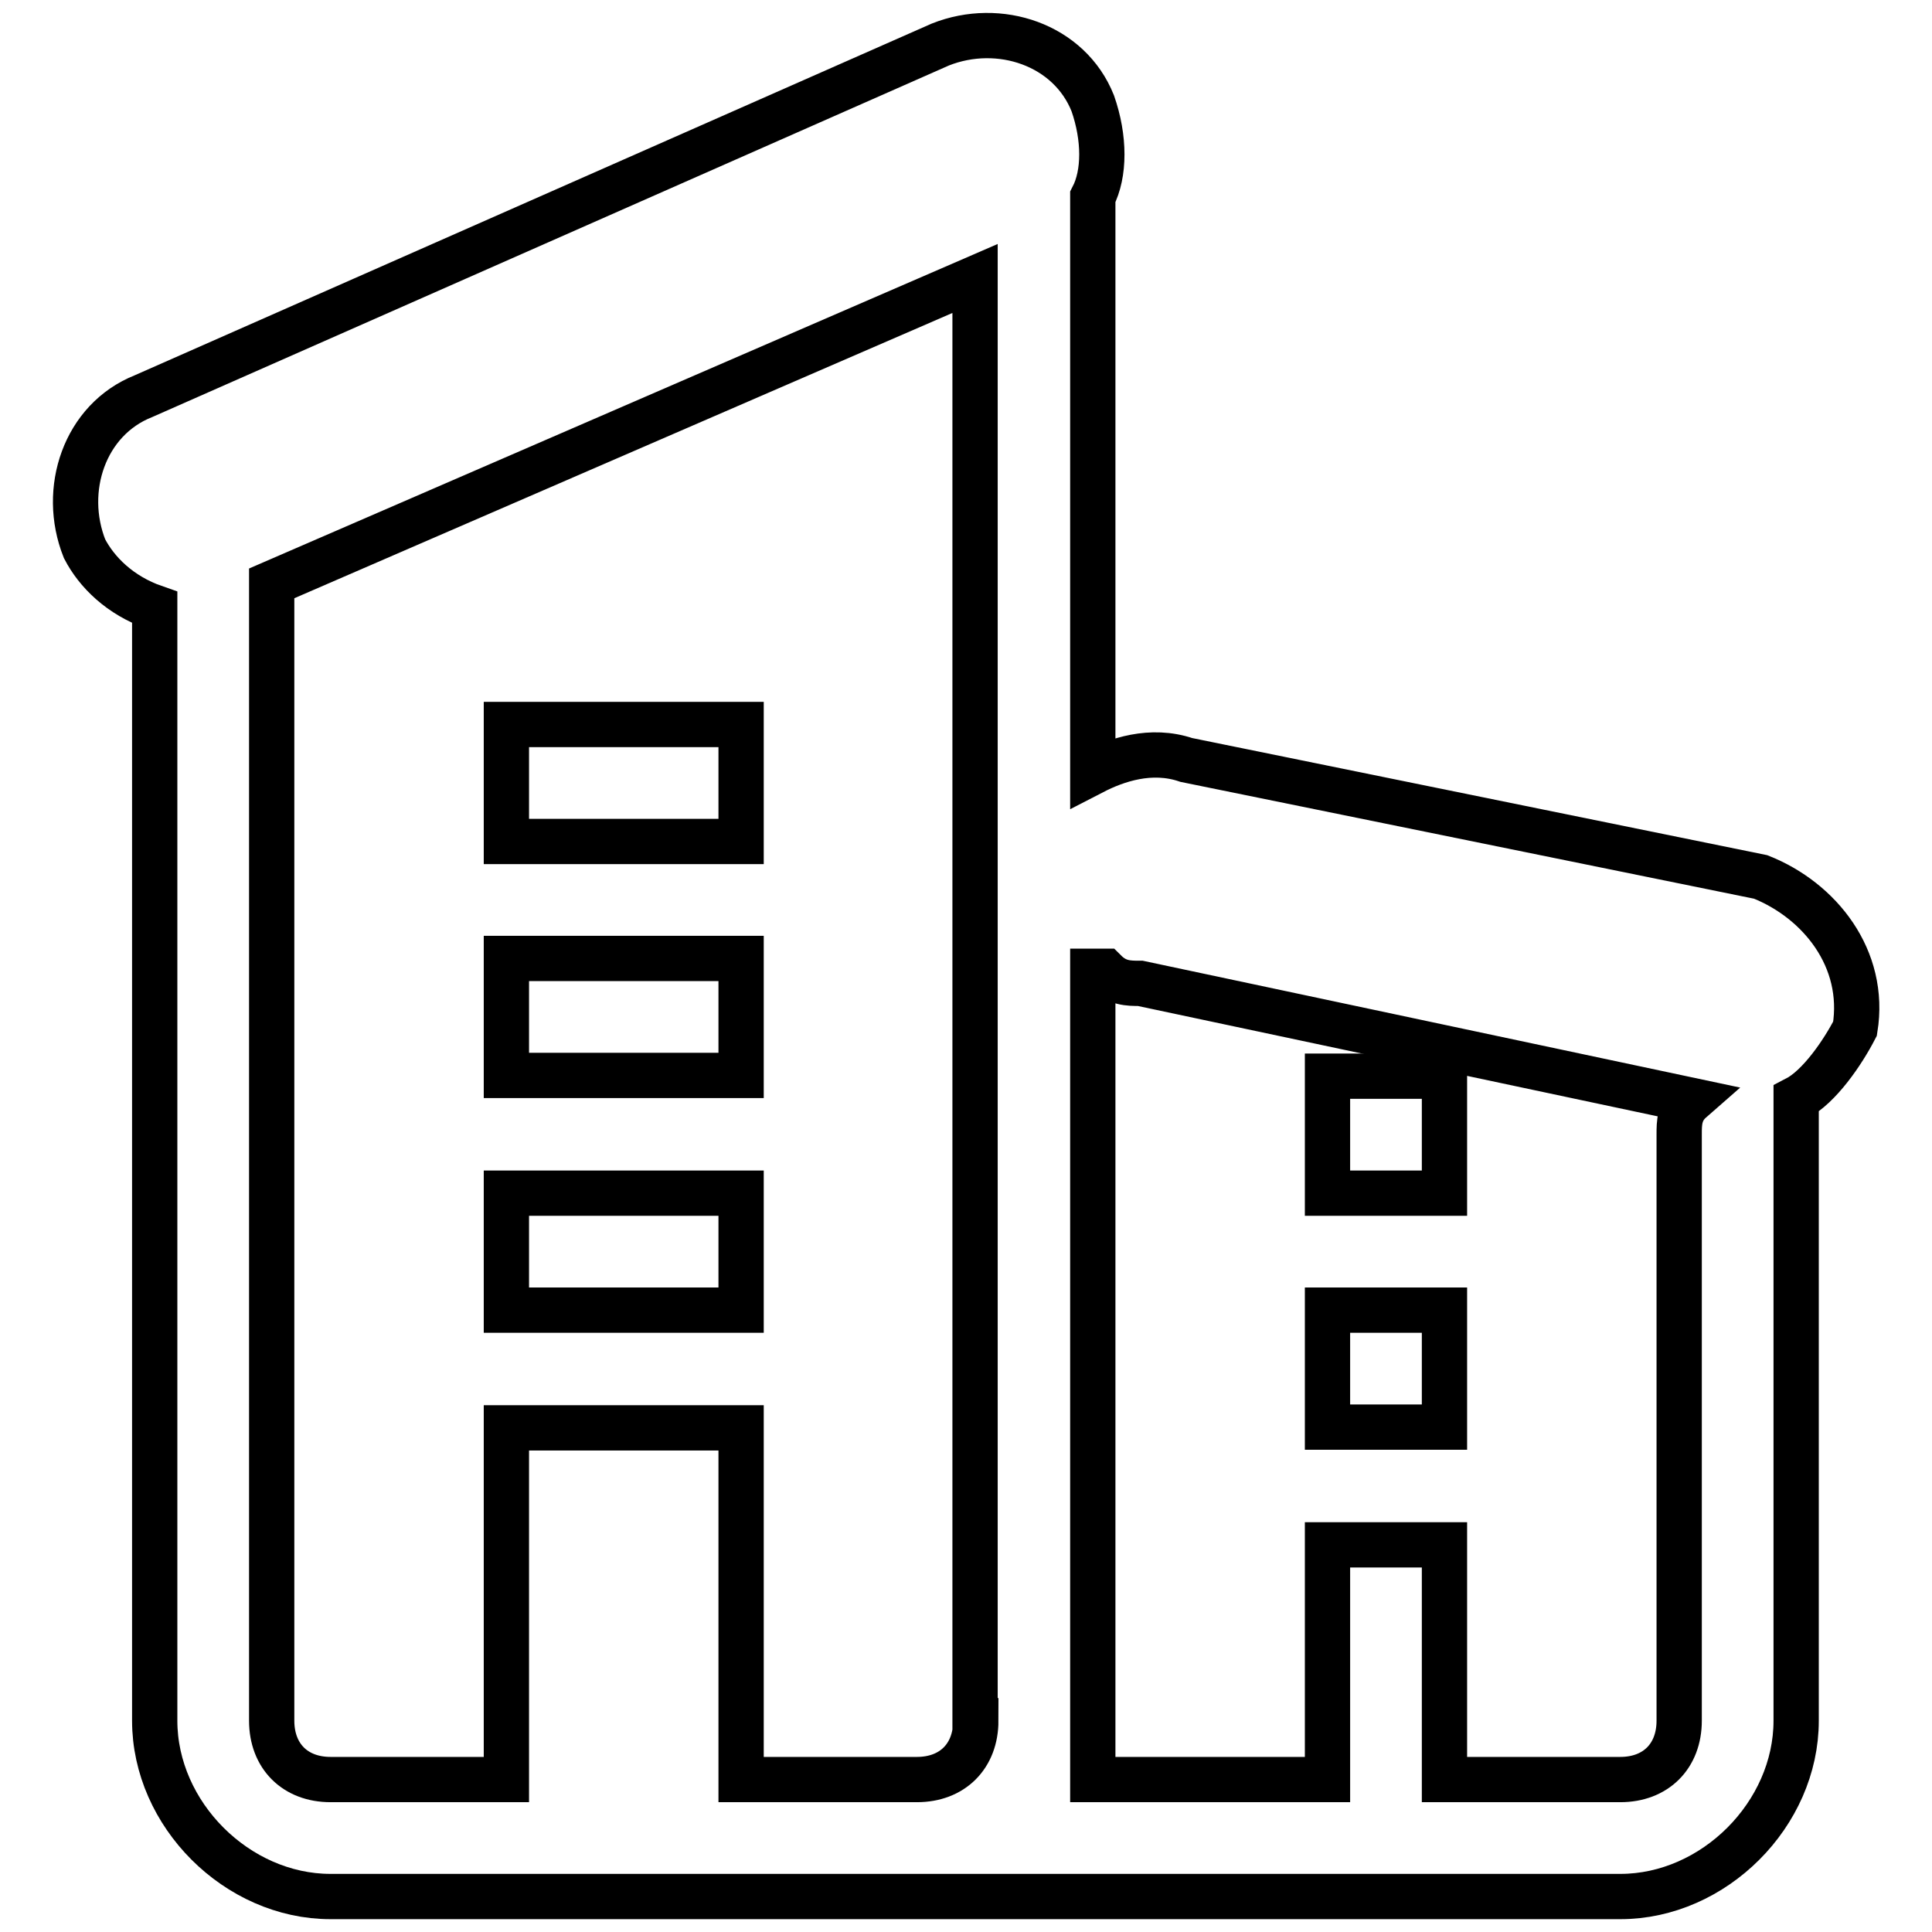 <?xml version="1.0" encoding="utf-8"?>
<!-- Svg Vector Icons : http://www.onlinewebfonts.com/icon -->
<!DOCTYPE svg PUBLIC "-//W3C//DTD SVG 1.1//EN" "http://www.w3.org/Graphics/SVG/1.1/DTD/svg11.dtd">
<svg version="1.1" xmlns="http://www.w3.org/2000/svg" xmlns:xlink="http://www.w3.org/1999/xlink" x="0px" y="0px" viewBox="0 0 256 256" enable-background="new 0 0 256 256" xml:space="preserve">
<g> <path stroke-width="6" fill-opacity="0" stroke="#000000"  d="M233.3,116.2l-76.1-15.5c-4.7-1.6-9.3,0-12.4,1.6V26.1c1.6-3.1,1.6-7.8,0-12.4c-3.1-7.8-12.4-10.9-20.2-7.8 L19,52.5c-7.8,3.1-10.9,12.4-7.8,20.2c1.6,3.1,4.7,6.2,9.3,7.8V228c0,12.4,10.9,23.3,23.3,23.3h170.9c12.4,0,23.3-10.9,23.3-23.3 v-77.7v-4.7c3.1-1.6,6.2-6.2,7.8-9.3C247.3,127,241.1,119.3,233.3,116.2z M129.3,228c0,4.7-3.1,7.8-7.8,7.8H98.2v-46.6H67.1v46.6 H43.8c-4.7,0-7.8-3.1-7.8-7.8V77.3l93.2-40.4V228z M222.5,150.3V228c0,4.7-3.1,7.8-7.8,7.8h-23.3v-31.1h-15.5v31.1h-31.1v-85.4 v-21.7h1.6c1.6,1.6,3.1,1.6,4.7,1.6l73,15.5C222.5,147.2,222.5,148.8,222.5,150.3z"/> <path stroke-width="6" fill-opacity="0" stroke="#000000"  d="M175.9,173.6h15.5v15.5h-15.5V173.6z M175.9,142.6h15.5v15.5h-15.5V142.6z M67.1,158.1h31.1v15.5H67.1 V158.1z M67.1,127h31.1v15.5H67.1V127z M67.1,96h31.1v15.5H67.1V96z"/></g>
</svg>